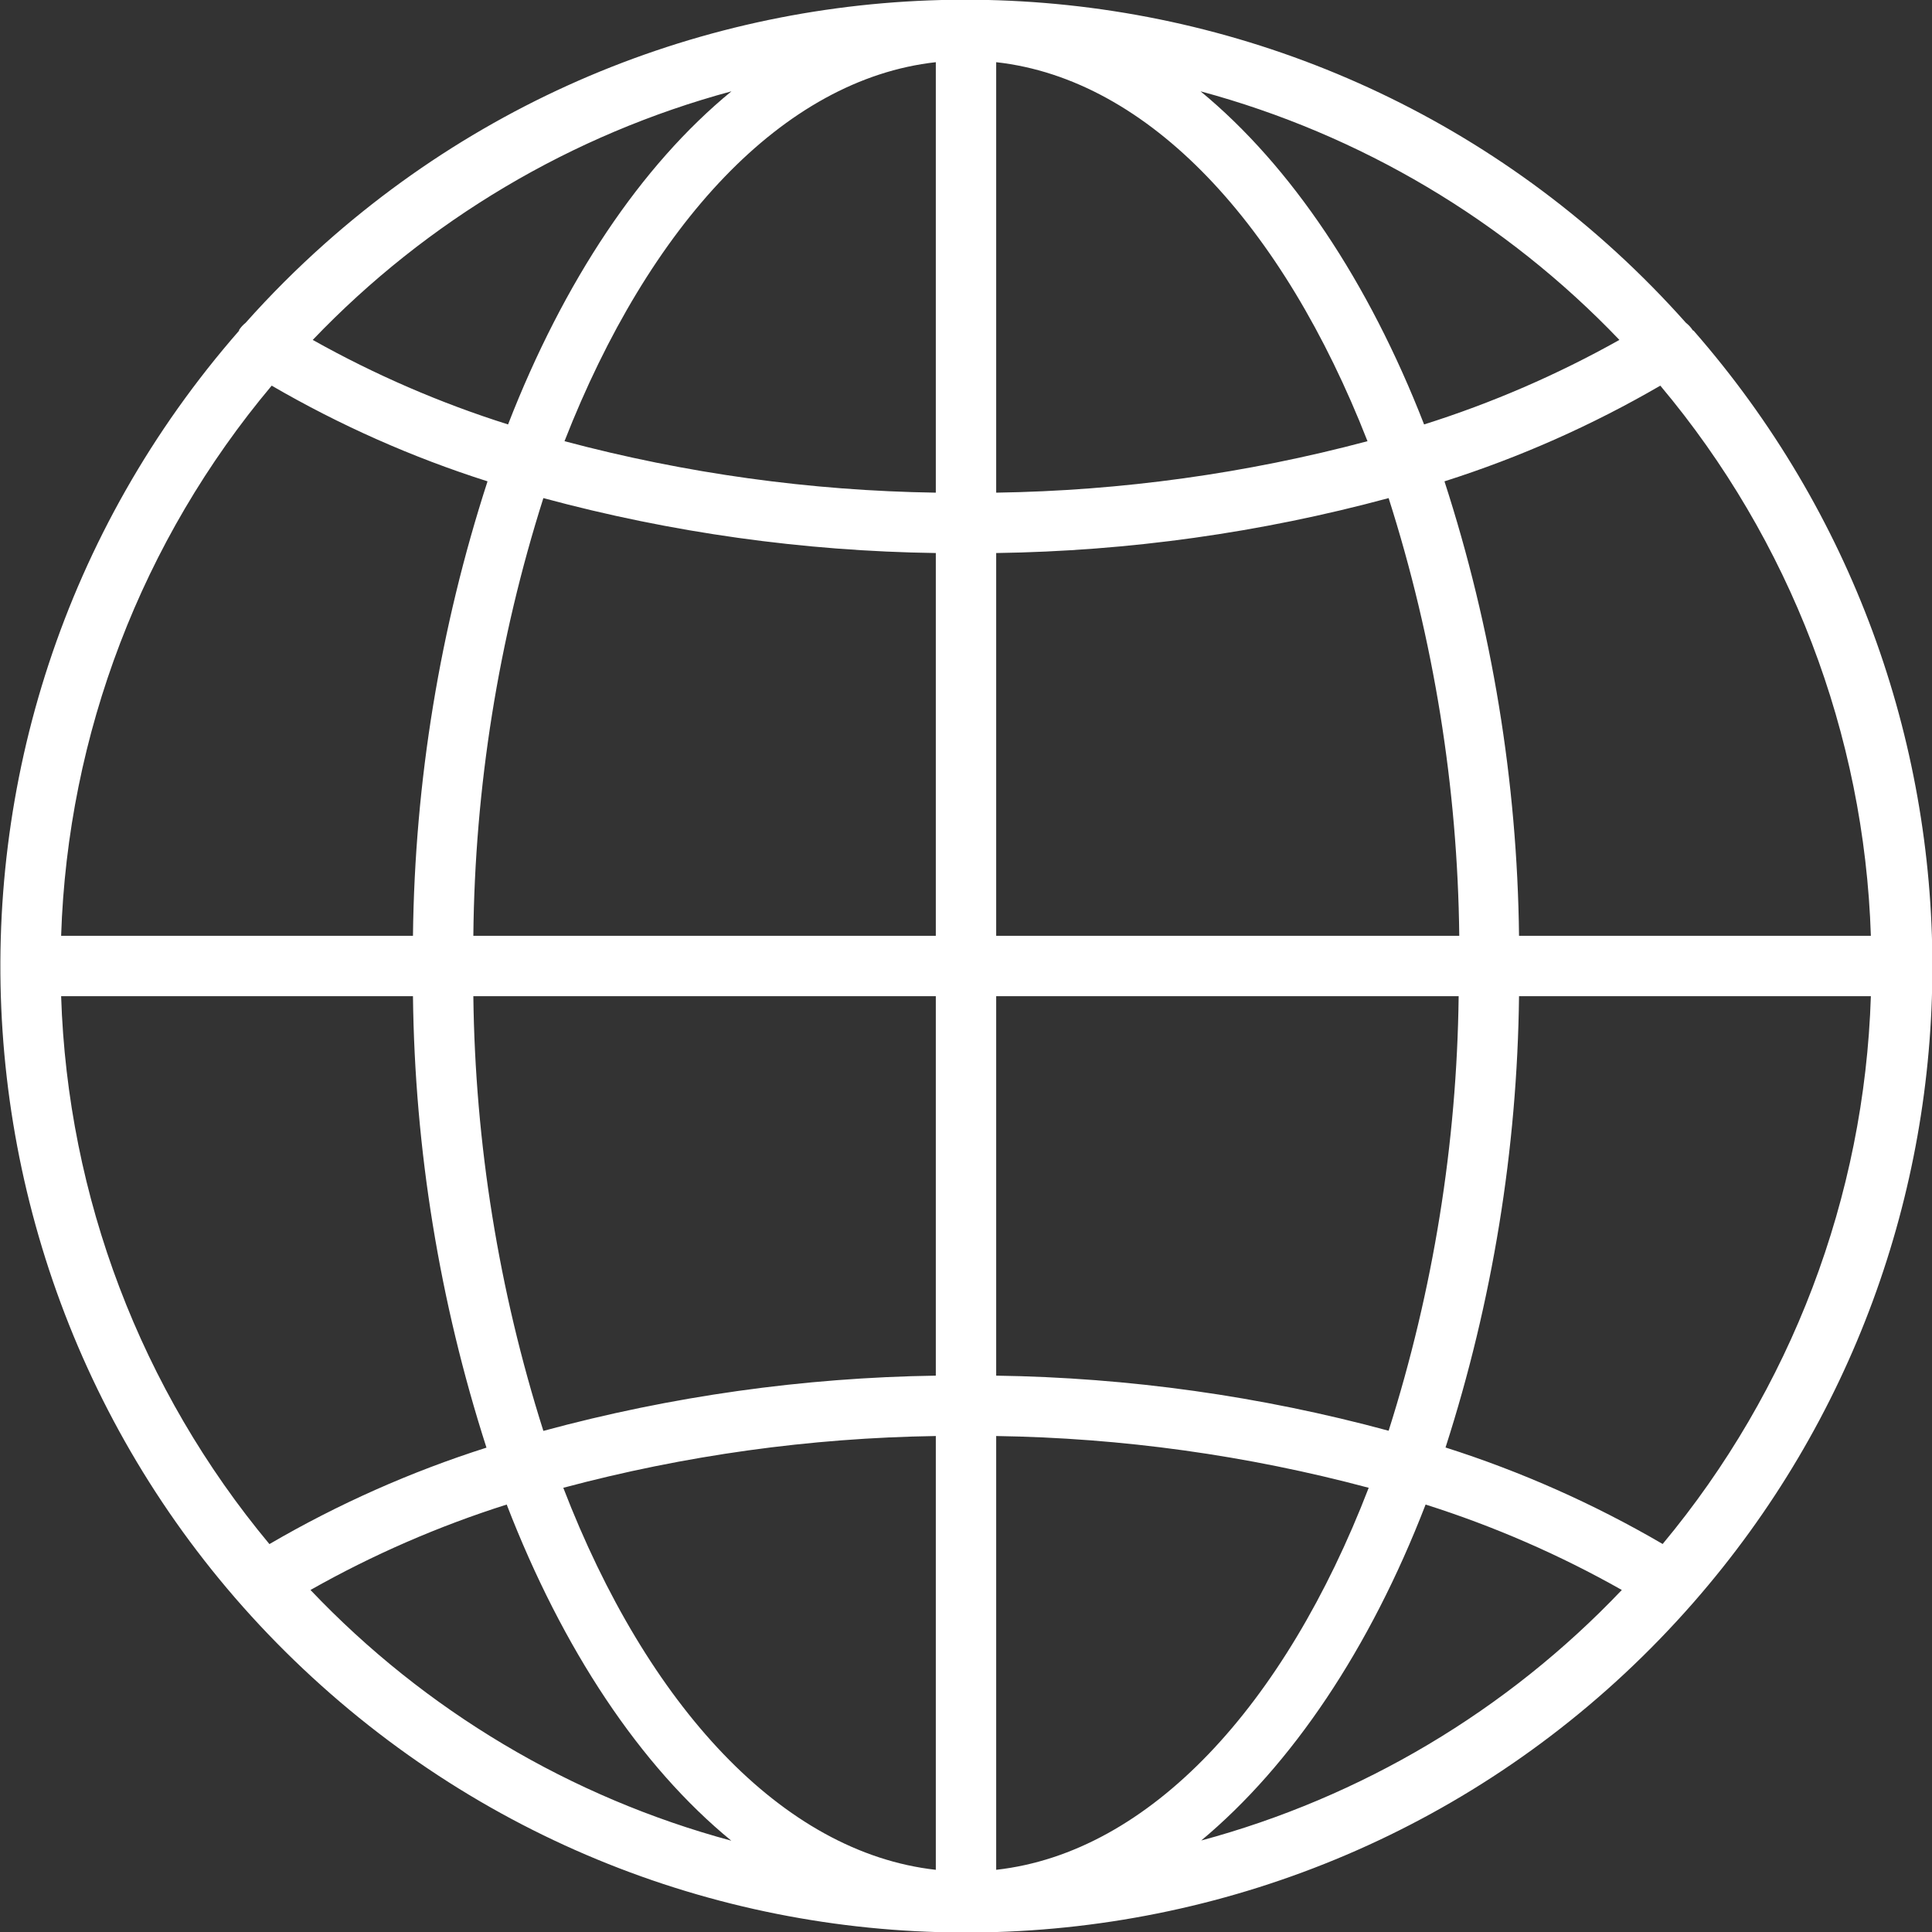 <?xml version="1.0" encoding="UTF-8"?>
<svg id="_Слой_1" data-name="Слой_1" xmlns="http://www.w3.org/2000/svg" version="1.1" viewBox="0 0 512 512">
  <rect x="0" y="0" width="512" height="512" fill="#333333" stroke="none"/>
  <!-- Generator: Adobe Illustrator 29.5.1, SVG Export Plug-In . SVG Version: 2.1.0 Build 141)  -->
  <defs>
    <style>
      .st0 {
        fill: #fff;
      }
    </style>
  </defs>
  <path class="st0" d="M448.6,87.52c-.49-.75-1.09-1.41-1.8-1.96C352.97-19.85,191.46-29.24,86.05,64.59c-7.39,6.58-14.39,13.58-20.97,20.97-.67.53-1.25,1.17-1.72,1.88v.2C-29.69,194.09-18.83,355.81,87.61,448.87s268.17,82.19,361.23-24.25c84.35-96.49,84.35-240.48,0-336.97l-.24-.12ZM440.6,409.16c-18.18-10.61-37.47-19.18-57.52-25.56,12.44-38.67,19-78.98,19.48-119.6h93.24c-1.71,53.2-21.13,104.3-55.2,145.2v-.04ZM16.2,264h93.24c.47,40.63,7.04,80.96,19.48,119.64-20.05,6.38-39.34,14.95-57.52,25.56-34.07-40.9-53.49-92-55.2-145.2ZM72,102.2c18.09,10.51,37.27,19.02,57.2,25.36-12.62,38.92-19.28,79.53-19.76,120.44H16.2c1.74-53.48,21.39-104.82,55.8-145.8ZM264,146.56c35.14-.5,70.08-5.39,104-14.56,11.97,37.52,18.28,76.62,18.72,116h-122.72v-101.44ZM264,130.56V16.48c40.56,4.52,76,43.16,98.4,100.44-32.12,8.56-65.17,13.14-98.4,13.64ZM248,130.56c-33.23-.5-66.28-5.08-98.4-13.64,22.4-57.28,57.84-95.92,98.4-100.44v114.08ZM248,146.56v101.44h-122.56c.39-39.37,6.64-78.47,18.56-116,33.92,9.17,68.86,14.06,104,14.56ZM125.44,264h122.56v100.56c-35.14.52-70.08,5.44-104,14.64-11.83-37.28-18.09-76.1-18.56-115.2ZM248,380.56v114.96c-40.72-4.56-76.48-43.52-98.72-101.24,32.22-8.61,65.37-13.22,98.72-13.72ZM264,380.56c33.35.5,66.5,5.11,98.72,13.72-22.24,57.72-58,96.68-98.72,101.24v-114.96ZM264,364.56v-100.56h122.56c-.48,39.09-6.73,77.9-18.56,115.16-33.92-9.19-68.86-14.09-104-14.6ZM402.56,248c-.48-40.91-7.14-81.52-19.76-120.44,19.93-6.34,39.11-14.85,57.2-25.36,34.41,40.98,54.06,92.32,55.8,145.8h-93.24ZM429.16,90.08c-16.44,9.22-33.78,16.73-51.76,22.4-14.76-37.92-35.24-68.48-59.24-88.28,42.32,11.41,80.71,34.2,111,65.88ZM193.84,24.2c-24,19.68-44.44,50.32-59.2,88.28-17.98-5.67-35.32-13.18-51.76-22.4,30.28-31.68,68.65-54.46,110.96-65.88ZM82.28,421.36c16.5-9.33,33.93-16.91,52-22.64,14.8,38.32,35.36,69.28,59.52,89.08-42.57-11.48-81.16-34.47-111.52-66.44ZM318.28,487.8c24-20,44.72-50.76,59.52-89.08,18.07,5.73,35.5,13.31,52,22.64-30.4,31.99-69.03,54.98-111.64,66.44h.12Z"/>
</svg>